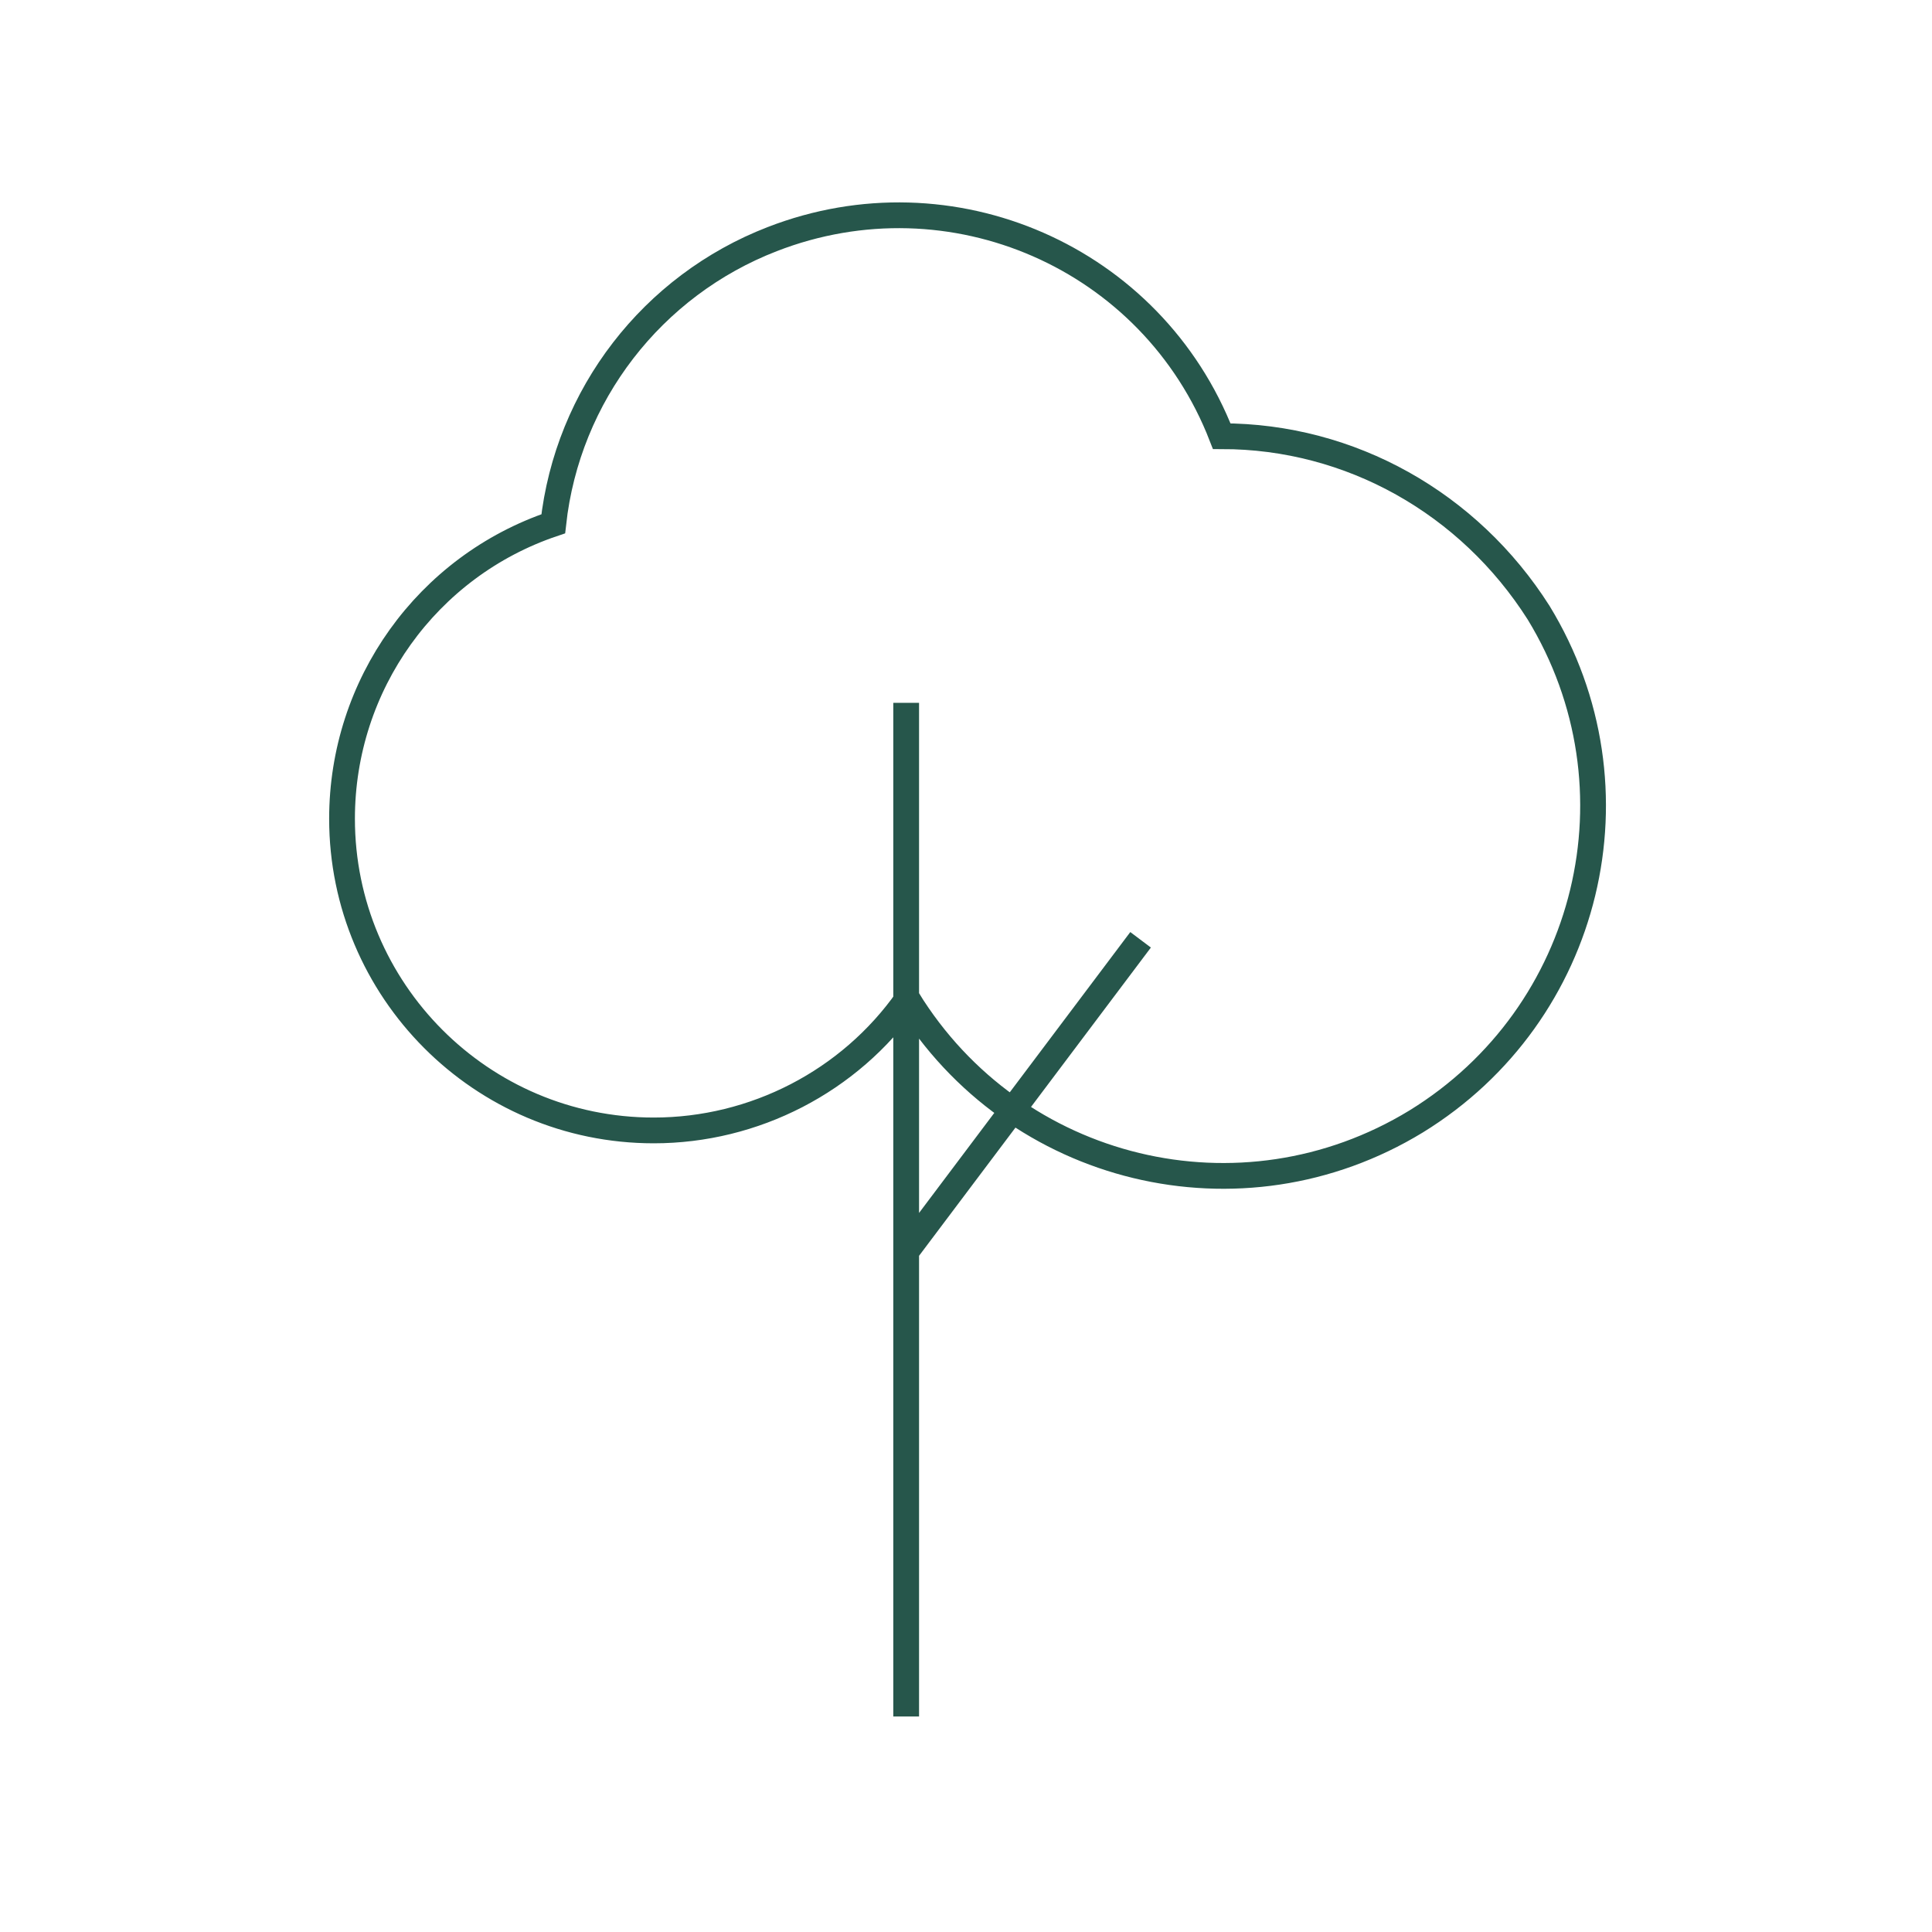 <?xml version="1.0" encoding="utf-8"?>
<!-- Generator: Adobe Illustrator 26.5.0, SVG Export Plug-In . SVG Version: 6.00 Build 0)  -->
<svg version="1.1" id="Layer_1" xmlns="http://www.w3.org/2000/svg" xmlns:xlink="http://www.w3.org/1999/xlink" x="0px" y="0px"
	 viewBox="0 0 150 150" style="enable-background:new 0 0 150 150;" xml:space="preserve">
<style type="text/css">
	.st0{fill:#E8DACA;}
	.st1{fill:#389A7F;}
	.st2{fill:none;stroke:#1F4794;stroke-width:2;}
	.st3{fill:none;stroke:#389A7F;stroke-width:2;}
	.st4{fill:none;stroke:#389A7F;}
	.st5{fill:#1F4794;}
	.st6{fill:none;stroke:#1F4794;stroke-width:1.435;}
	.st7{fill:none;stroke:#394B85;stroke-width:2;}
	.st8{fill:#26564B;}
	.st9{fill:none;stroke:#26564B;stroke-width:2;}
	.st10{fill:none;stroke:#26564B;stroke-width:0.5;}
</style>
<g>
	<g id="Group_7431" transform="translate(1046 4677.311)">
		<g id="Group_7430" transform="translate(0.755 0.755)">
			<path id="Path_7440" class="st9" d="M-951.9-4644.2L-951.9-4644.2c-5.4-13.9-21-20.7-34.9-15.3c-9.3,3.6-15.9,12.1-17,22.1
				c-9.8,3.3-16.4,12.5-16.4,22.9c0,13.3,10.8,24.2,24.2,24.2c0,0,0,0,0,0c7.8,0,15.2-3.8,19.7-10.2c8.3,13.5,25.9,17.8,39.5,9.5
				c13.5-8.3,17.8-25.9,9.5-39.5C-932.7-4639-941.9-4644.2-951.9-4644.2z M-976.4-4623.5v78.7 M-976.4-4580.9l18.2-24.2"/>
		</g>
	</g>
</g>
</svg>
